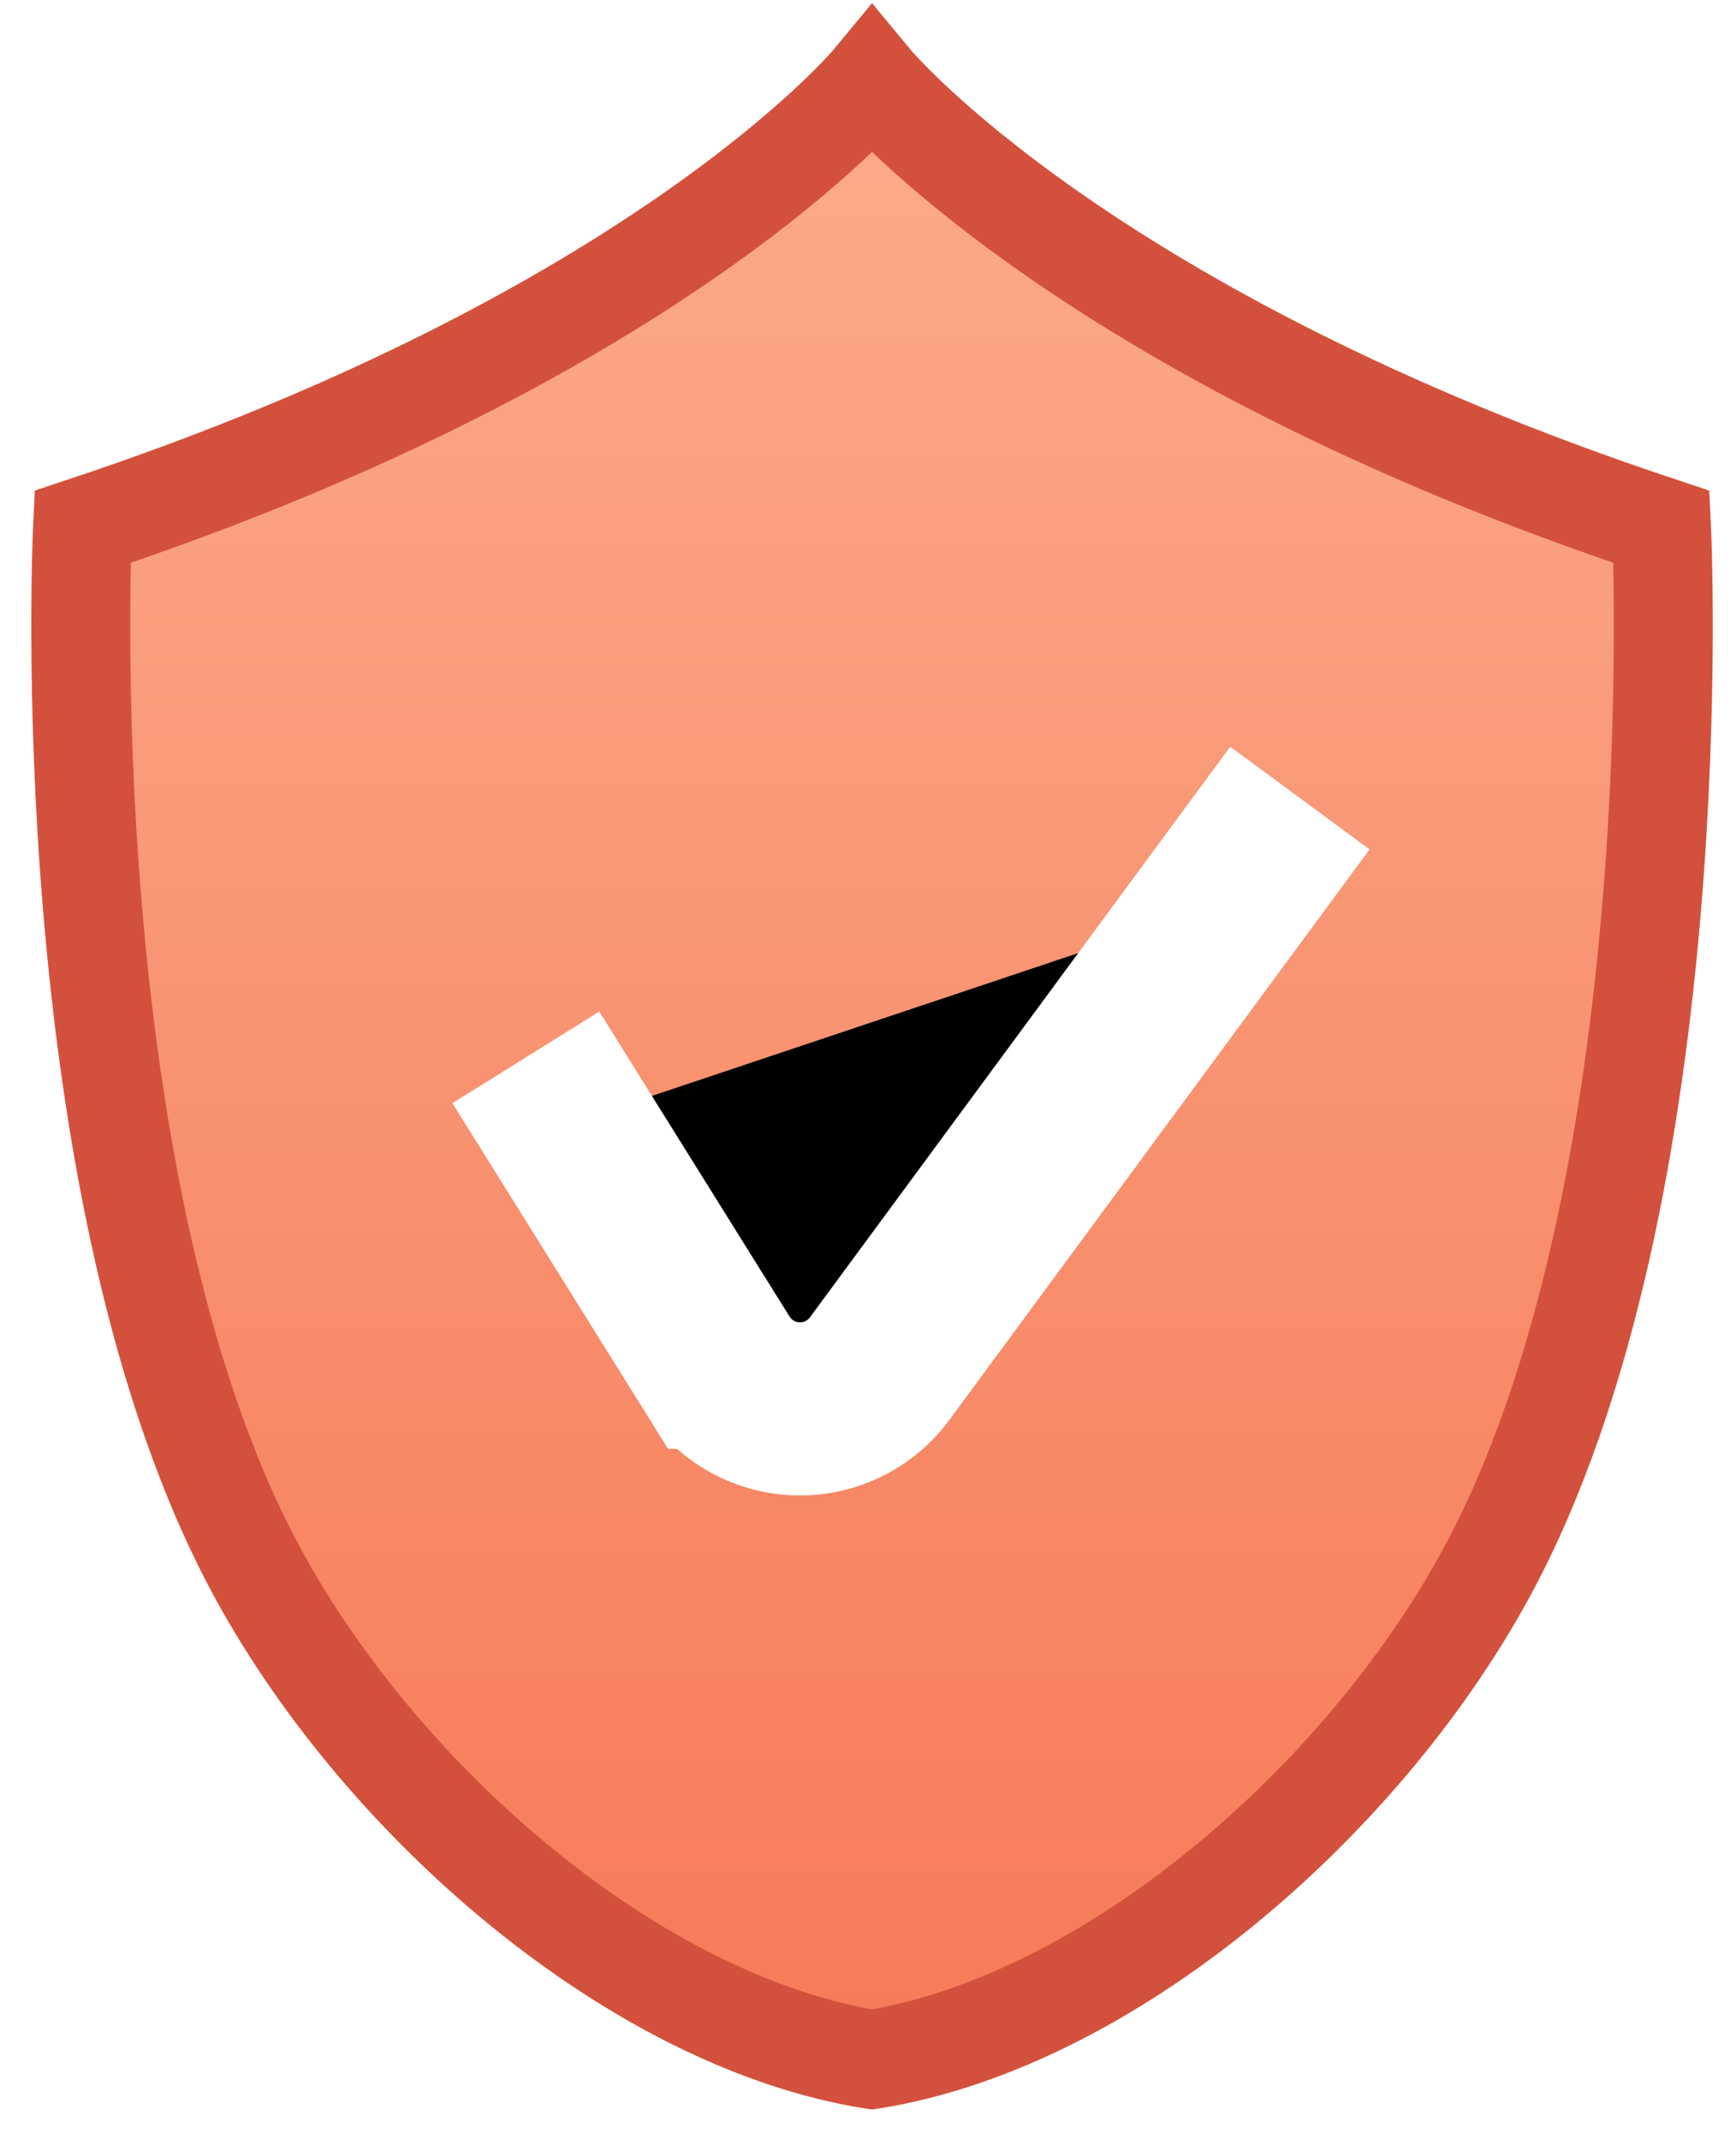 <svg xmlns="http://www.w3.org/2000/svg" xmlns:xlink="http://www.w3.org/1999/xlink" width="43" height="53" viewBox="0 0 43 53">
    <defs>
        <linearGradient id="a" x1="50%" x2="50%" y1="0%" y2="100%">
            <stop offset="0%" stop-color="#FBAB8A"/>
            <stop offset="100%" stop-color="#F67A58"/>
        </linearGradient>
        <path id="c" d="M11.025 24.184l4.712 7.551a2.45 2.45 0 0 0 4.051.157l10.41-14.13"/>
        <filter id="b" width="167.6%" height="180.3%" x="-33.7%" y="-36.3%" filterUnits="objectBoundingBox">
            <feMorphology in="SourceAlpha" operator="dilate" radius="2.144" result="shadowSpreadOuter1"/>
            <feOffset dy="1" in="shadowSpreadOuter1" result="shadowOffsetOuter1"/>
            <feMorphology in="SourceAlpha" radius="2.144" result="shadowInner"/>
            <feOffset dy="1" in="shadowInner" result="shadowInner"/>
            <feComposite in="shadowOffsetOuter1" in2="shadowInner" operator="out" result="shadowOffsetOuter1"/>
            <feGaussianBlur in="shadowOffsetOuter1" result="shadowBlurOuter1" stdDeviation="1"/>
            <feColorMatrix in="shadowBlurOuter1" values="0 0 0 0 0 0 0 0 0 0 0 0 0 0 0 0 0 0 0.2 0"/>
        </filter>
    </defs>
    <g fill="none" fill-rule="evenodd">
        <path fill="url(#a)" stroke="#D3513C" stroke-width="2.45" d="M19.6 0S14.401 6.287.045 11.046c0 0-.8 16.524 4.372 25.968C7.52 42.681 13.75 48.06 19.6 49c5.849-.94 12.08-6.32 15.183-11.986 5.173-9.444 4.372-25.968 4.372-25.968C24.8 6.286 19.6 0 19.6 0z" transform="translate(2 2)"/>
        <g transform="translate(2 2)">
            <use fill="#000" filter="url(#b)" xlink:href="#c"/>
            <use stroke="#FFF" stroke-width="4.287" xlink:href="#c"/>
        </g>
    </g>
</svg>
